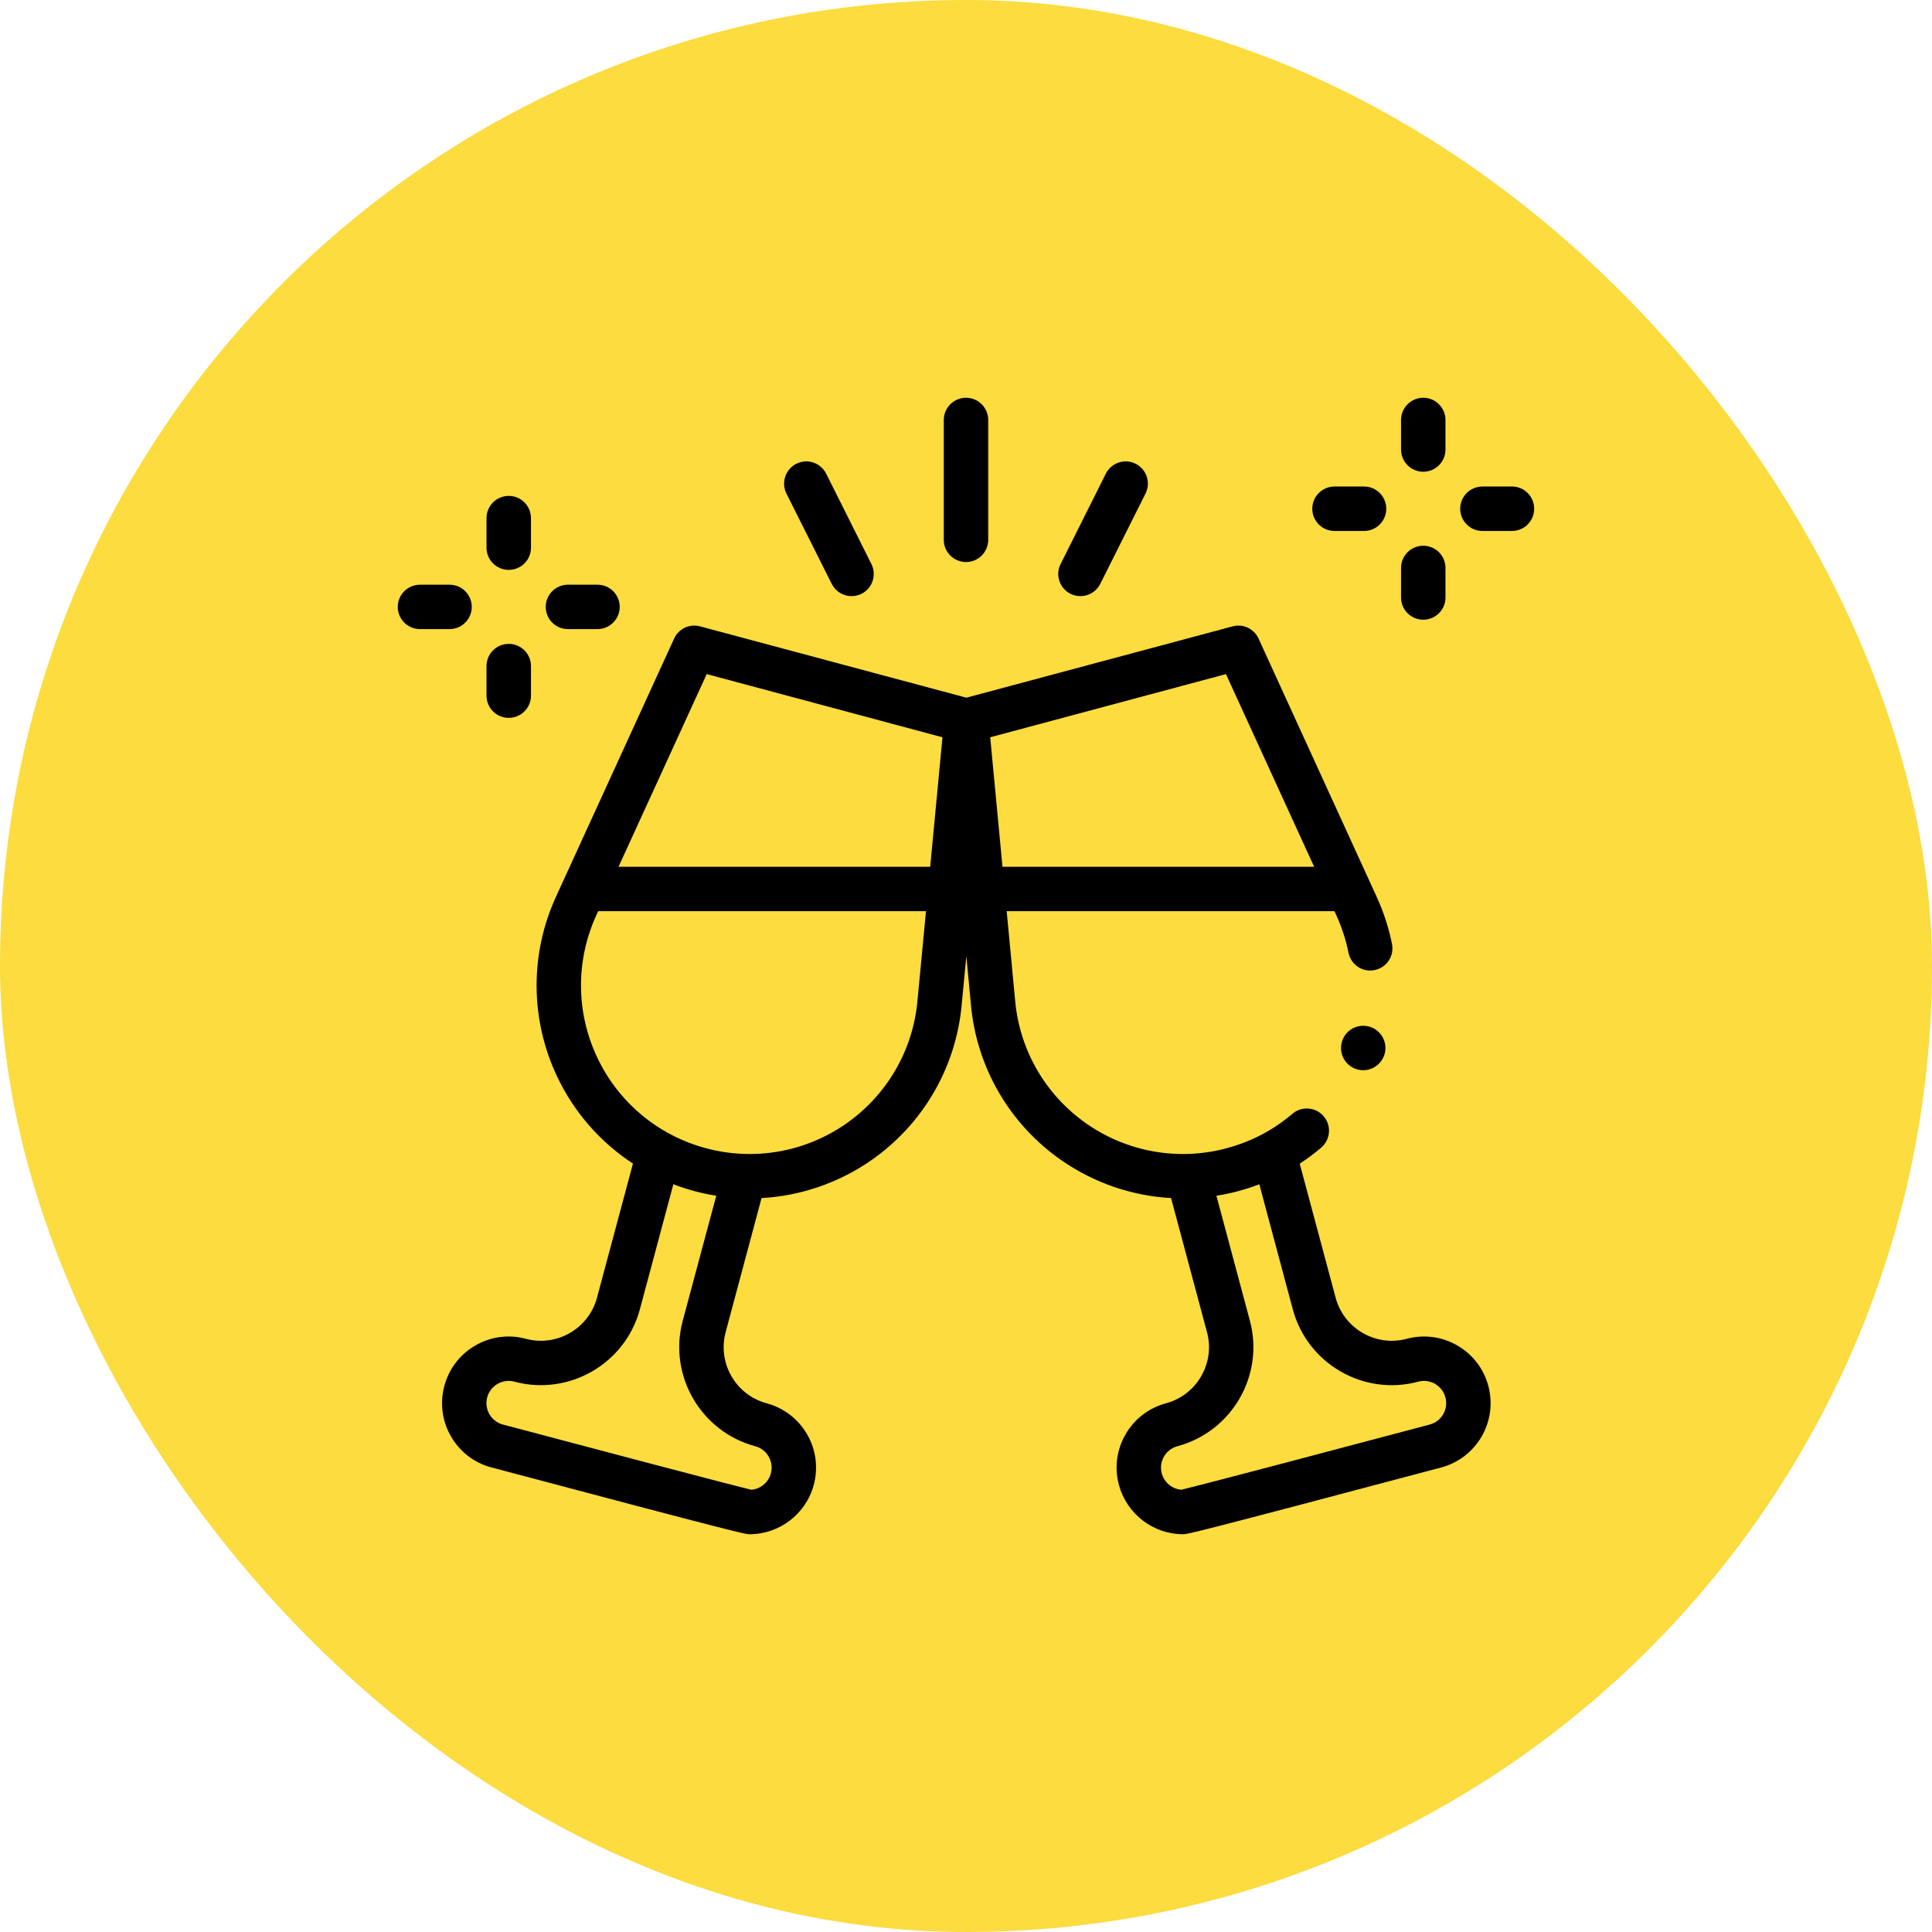 <svg width="34" height="34" viewBox="0 0 34 34" fill="none" xmlns="http://www.w3.org/2000/svg">
<g clip-path="url(#clip0_2253_1057)">
<rect width="34" height="34" rx="17" fill="#FCDC3E"/>
<g clip-path="url(#clip1_2253_1057)">
<path d="M25.646 23.678C25.375 23.521 25.059 23.48 24.756 23.561C24.212 23.706 23.651 23.382 23.505 22.838L22.873 20.479C23.004 20.393 23.131 20.299 23.251 20.196C23.415 20.056 23.435 19.809 23.295 19.645C23.155 19.481 22.908 19.461 22.744 19.601C22.409 19.888 22.019 20.091 21.587 20.207C20.742 20.434 19.845 20.277 19.126 19.778C18.408 19.279 17.948 18.493 17.866 17.622L17.716 16.035H23.484L23.517 16.107C23.614 16.319 23.686 16.541 23.731 16.766C23.773 16.977 23.979 17.115 24.19 17.072C24.402 17.03 24.539 16.824 24.497 16.613C24.44 16.328 24.349 16.049 24.227 15.782L22.148 11.237C22.068 11.064 21.876 10.973 21.692 11.023L17.006 12.278L12.32 11.023C12.136 10.973 11.943 11.064 11.864 11.237L9.784 15.782C9.324 16.787 9.33 17.938 9.801 18.938C10.1 19.573 10.565 20.102 11.139 20.477L10.506 22.838C10.36 23.382 9.799 23.706 9.255 23.561C8.953 23.48 8.637 23.521 8.366 23.678C8.095 23.834 7.901 24.087 7.82 24.389C7.739 24.692 7.78 25.008 7.937 25.279C8.093 25.55 8.346 25.744 8.646 25.824C8.647 25.824 8.649 25.825 8.651 25.825C13.071 27 13.121 27 13.189 27C13.718 27 14.184 26.643 14.321 26.131C14.402 25.829 14.36 25.513 14.204 25.242C14.047 24.971 13.794 24.777 13.49 24.695C12.948 24.549 12.625 23.989 12.77 23.446C12.77 23.445 12.77 23.445 12.77 23.444C12.77 23.444 12.77 23.444 12.77 23.444L13.402 21.084C14.086 21.046 14.754 20.82 15.331 20.42C16.238 19.789 16.819 18.796 16.923 17.695L17.006 16.825L17.088 17.695C17.192 18.796 17.773 19.789 18.681 20.42C19.257 20.82 19.925 21.046 20.609 21.084L21.241 23.444C21.241 23.445 21.241 23.445 21.242 23.446C21.387 23.989 21.063 24.549 20.519 24.696C20.217 24.777 19.964 24.971 19.808 25.242C19.651 25.513 19.61 25.829 19.691 26.131C19.828 26.643 20.293 27 20.822 27C20.891 27 20.94 27 25.363 25.825C25.665 25.744 25.918 25.55 26.075 25.279C26.231 25.008 26.273 24.692 26.192 24.389C26.111 24.087 25.917 23.834 25.646 23.678ZM13.29 25.451C13.391 25.478 13.475 25.542 13.527 25.633C13.579 25.723 13.593 25.828 13.566 25.929C13.523 26.089 13.385 26.203 13.223 26.217C12.874 26.135 10.458 25.497 8.852 25.07C8.852 25.07 8.851 25.07 8.851 25.07C8.75 25.043 8.666 24.978 8.613 24.888C8.561 24.798 8.547 24.692 8.574 24.591C8.601 24.491 8.666 24.407 8.756 24.354C8.847 24.302 8.952 24.288 9.053 24.315C10.013 24.572 11.003 24.001 11.261 23.041L11.85 20.841C11.971 20.887 12.095 20.928 12.222 20.962C12.349 20.996 12.476 21.023 12.605 21.043L12.015 23.243C12.015 23.244 12.015 23.245 12.014 23.246C11.759 24.203 12.33 25.192 13.29 25.451ZM16.145 17.622C16.063 18.493 15.603 19.279 14.885 19.778C14.166 20.277 13.269 20.434 12.424 20.207C11.579 19.981 10.88 19.397 10.508 18.605C10.135 17.813 10.13 16.903 10.494 16.107L10.527 16.035H16.296L16.145 17.622ZM16.37 15.254H10.885L12.437 11.863L16.586 12.975L16.37 15.254ZM17.426 12.975L21.575 11.863L23.127 15.254H17.642L17.426 12.975ZM25.398 24.888C25.346 24.978 25.262 25.043 25.16 25.07C23.555 25.497 21.137 26.135 20.789 26.217C20.627 26.203 20.488 26.089 20.445 25.929C20.418 25.828 20.432 25.723 20.484 25.633C20.537 25.542 20.621 25.478 20.724 25.45C21.681 25.192 22.252 24.203 21.997 23.246C21.997 23.245 21.996 23.244 21.996 23.243L21.407 21.043C21.535 21.023 21.663 20.996 21.789 20.962C21.916 20.928 22.04 20.888 22.162 20.841L22.751 23.041C23.008 24.001 23.998 24.573 24.959 24.315C25.059 24.288 25.165 24.302 25.255 24.354C25.345 24.407 25.41 24.491 25.437 24.592C25.464 24.692 25.45 24.798 25.398 24.888Z" fill="black"/>
<path d="M18.839 10.45C18.895 10.478 18.955 10.491 19.014 10.491C19.157 10.491 19.294 10.412 19.363 10.275L20.159 8.686C20.256 8.493 20.178 8.258 19.985 8.161C19.792 8.065 19.558 8.143 19.461 8.336L18.665 9.926C18.568 10.118 18.646 10.353 18.839 10.45Z" fill="black"/>
<path d="M14.637 10.275C14.705 10.412 14.843 10.491 14.986 10.491C15.045 10.491 15.105 10.478 15.161 10.45C15.354 10.353 15.432 10.118 15.335 9.926L14.539 8.336C14.442 8.143 14.207 8.065 14.015 8.161C13.822 8.258 13.744 8.493 13.84 8.686L14.637 10.275Z" fill="black"/>
<path d="M17 9.891C17.216 9.891 17.391 9.716 17.391 9.5V7.391C17.391 7.175 17.216 7 17 7C16.784 7 16.609 7.175 16.609 7.391V9.5C16.609 9.716 16.784 9.891 17 9.891Z" fill="black"/>
<path d="M25.047 8.302C25.263 8.302 25.438 8.127 25.438 7.911V7.391C25.438 7.175 25.263 7 25.047 7C24.831 7 24.656 7.175 24.656 7.391V7.911C24.656 8.127 24.831 8.302 25.047 8.302Z" fill="black"/>
<path d="M25.047 10.906C25.263 10.906 25.438 10.731 25.438 10.516V9.995C25.438 9.779 25.263 9.604 25.047 9.604C24.831 9.604 24.656 9.779 24.656 9.995V10.516C24.656 10.731 24.831 10.906 25.047 10.906Z" fill="black"/>
<path d="M26.609 8.562H26.088C25.872 8.562 25.697 8.737 25.697 8.953C25.697 9.169 25.872 9.344 26.088 9.344H26.609C26.824 9.344 26.999 9.169 26.999 8.953C26.999 8.737 26.824 8.562 26.609 8.562Z" fill="black"/>
<path d="M23.484 9.344H24.005C24.221 9.344 24.396 9.169 24.396 8.953C24.396 8.737 24.221 8.562 24.005 8.562H23.484C23.269 8.562 23.094 8.737 23.094 8.953C23.094 9.169 23.269 9.344 23.484 9.344Z" fill="black"/>
<path d="M8.953 10.029C9.169 10.029 9.344 9.855 9.344 9.639V9.118C9.344 8.902 9.169 8.727 8.953 8.727C8.737 8.727 8.562 8.902 8.562 9.118V9.639C8.562 9.855 8.737 10.029 8.953 10.029Z" fill="black"/>
<path d="M8.953 12.633C9.169 12.633 9.344 12.459 9.344 12.243V11.722C9.344 11.506 9.169 11.331 8.953 11.331C8.737 11.331 8.562 11.506 8.562 11.722V12.243C8.562 12.459 8.737 12.633 8.953 12.633Z" fill="black"/>
<path d="M9.994 11.071H10.515C10.731 11.071 10.906 10.896 10.906 10.68C10.906 10.465 10.731 10.29 10.515 10.29H9.994C9.778 10.29 9.604 10.465 9.604 10.68C9.604 10.896 9.778 11.071 9.994 11.071Z" fill="black"/>
<path d="M8.302 10.68C8.302 10.465 8.127 10.29 7.911 10.29H7.391C7.175 10.29 7 10.465 7 10.68C7 10.896 7.175 11.071 7.391 11.071H7.911C8.127 11.071 8.302 10.896 8.302 10.68Z" fill="black"/>
<path d="M23.99 18.834C24.206 18.834 24.381 18.659 24.381 18.443C24.381 18.227 24.206 18.052 23.99 18.052C23.774 18.052 23.6 18.227 23.6 18.443C23.6 18.659 23.774 18.834 23.99 18.834Z" fill="black"/>
</g>
</g>
<defs>
<clipPath id="clip0_2253_1057">
<rect width="34" height="34" fill="white"/>
</clipPath>
<clipPath id="clip1_2253_1057">
<rect width="20" height="20" fill="white" transform="translate(7 7)"/>
</clipPath>
</defs>
</svg>
